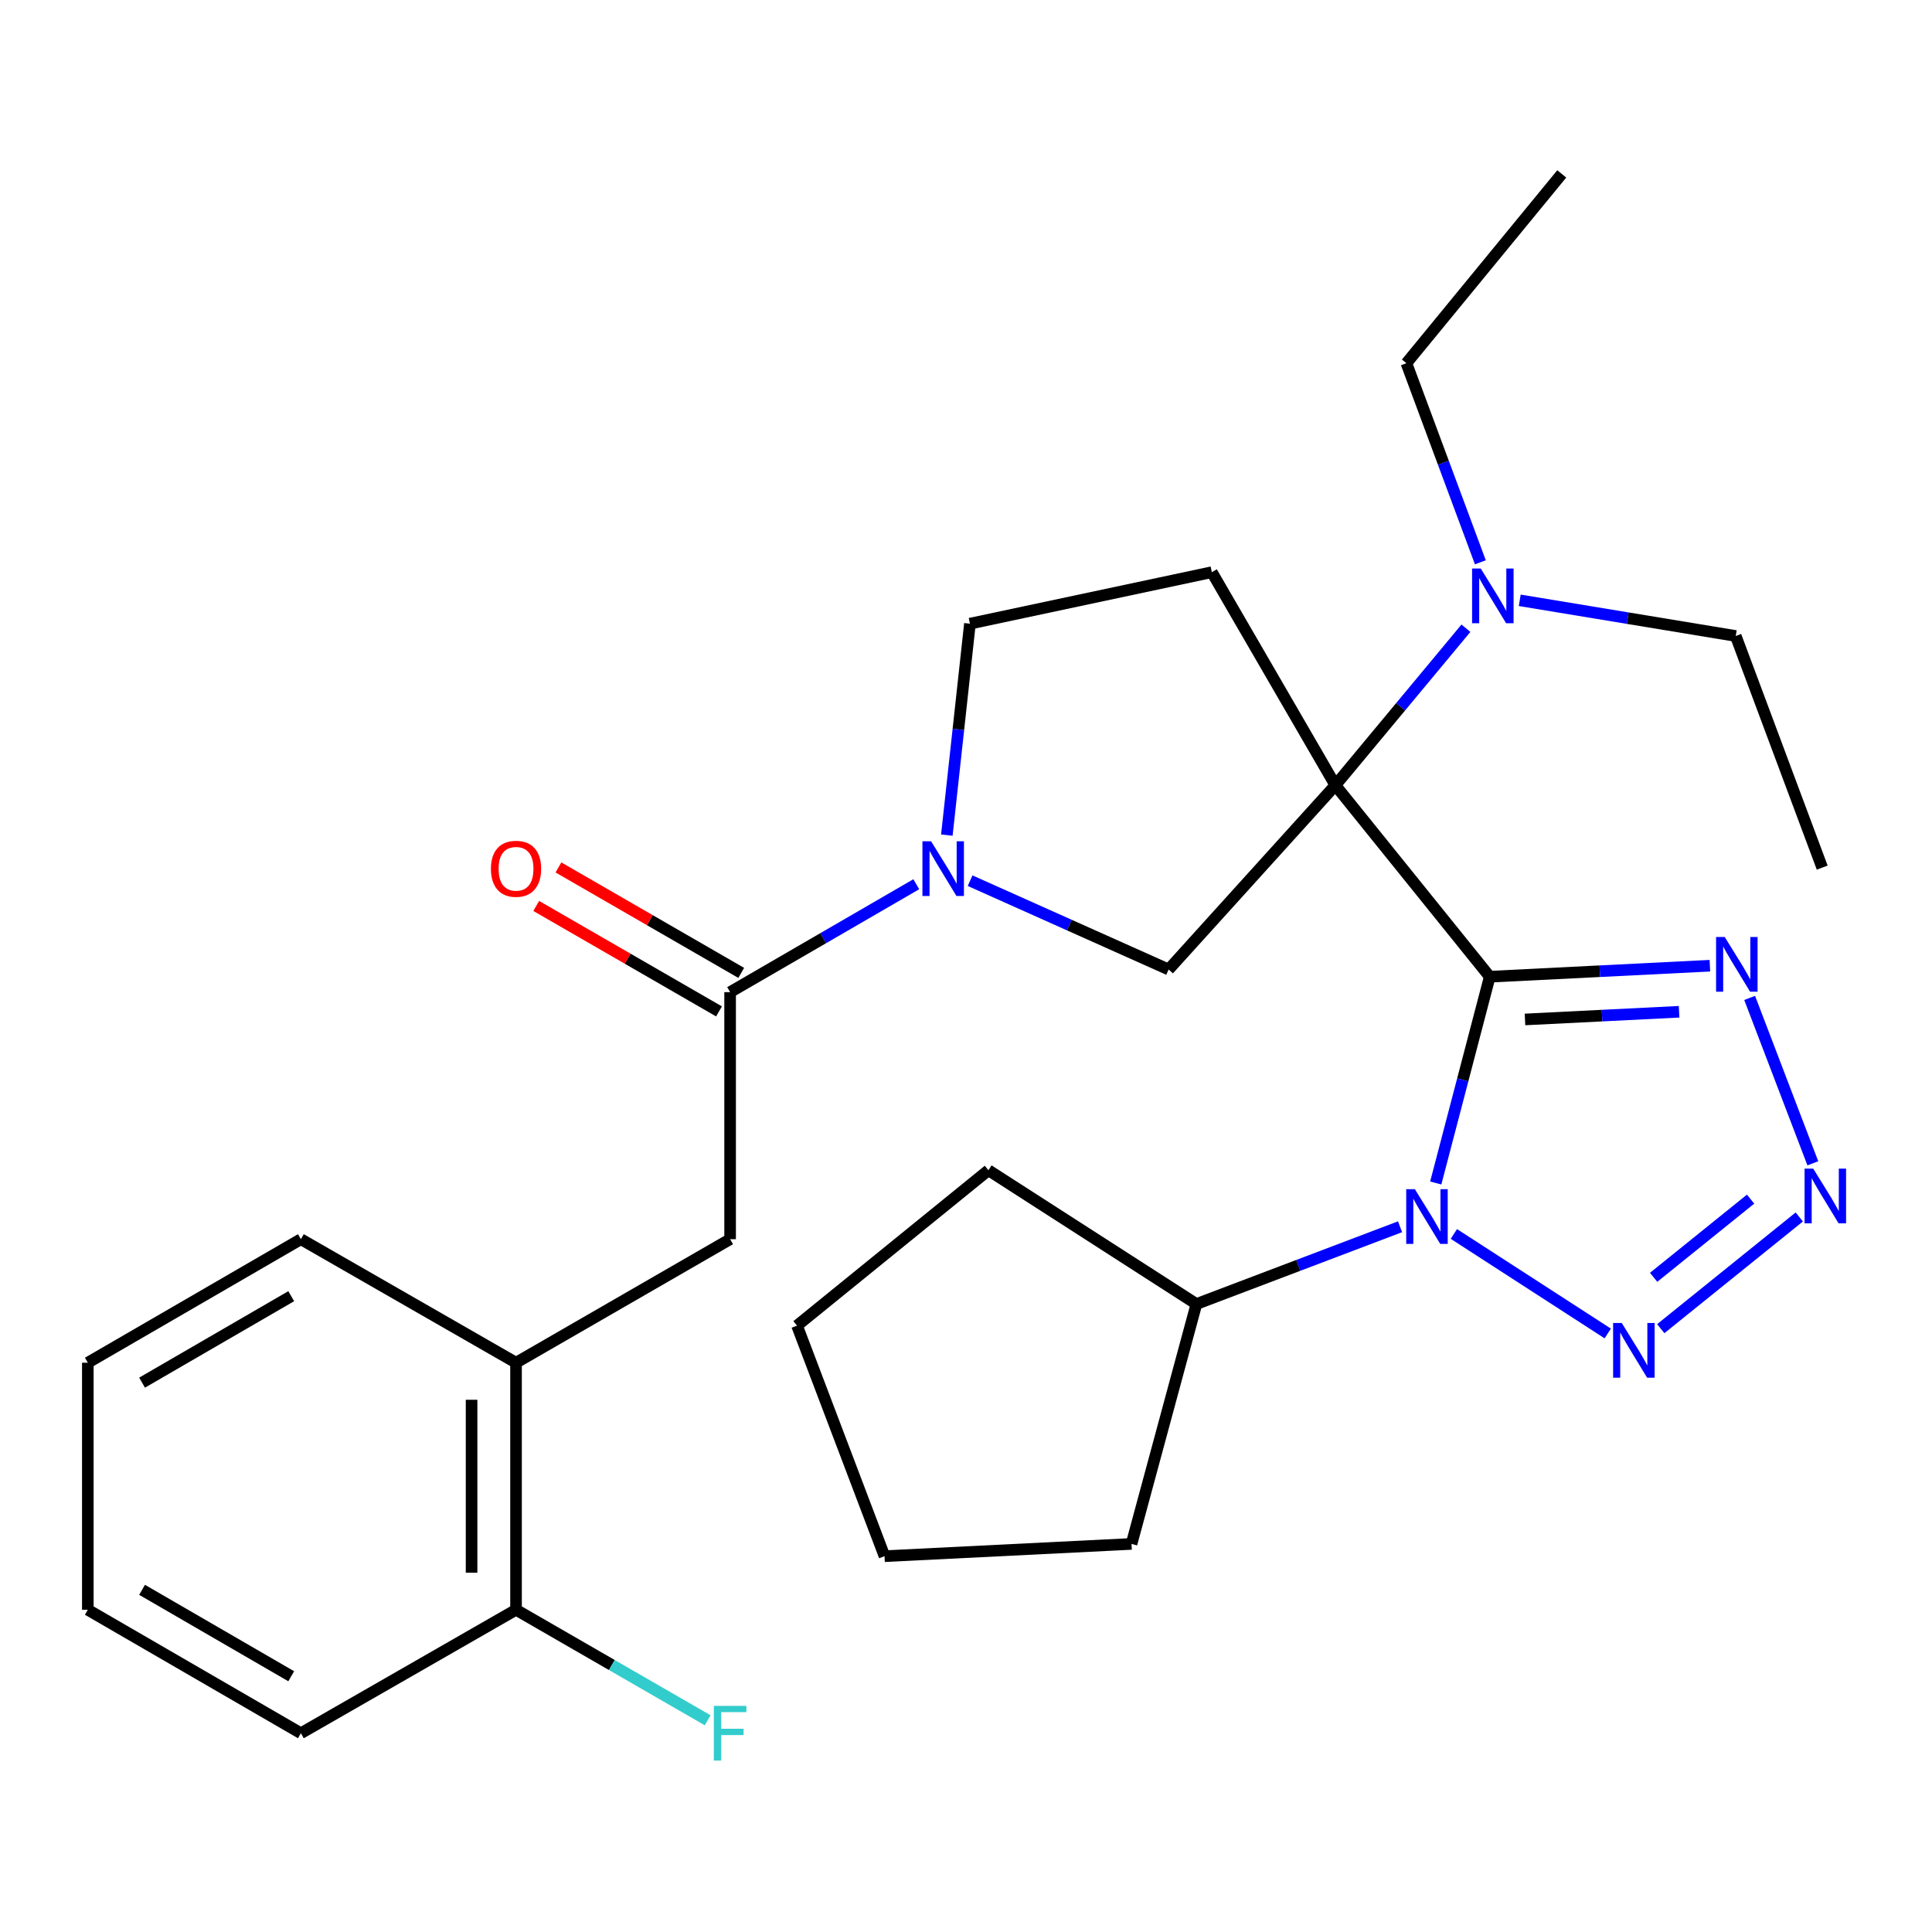<?xml version='1.0' encoding='iso-8859-1'?>
<svg version='1.1' baseProfile='full'
              xmlns='http://www.w3.org/2000/svg'
                      xmlns:rdkit='http://www.rdkit.org/xml'
                      xmlns:xlink='http://www.w3.org/1999/xlink'
                  xml:space='preserve'
width='1000px' height='1000px' viewBox='0 0 1000 1000'>
<!-- END OF HEADER -->
<rect style='opacity:1.0;fill:#FFFFFF;stroke:none' width='1000' height='1000' x='0' y='0'> </rect>
<path class='bond-0' d='M 771.092,505.543 L 691.181,406.457' style='fill:none;fill-rule:evenodd;stroke:#000000;stroke-width:6px;stroke-linecap:butt;stroke-linejoin:miter;stroke-opacity:1' />
<path class='bond-1' d='M 771.092,505.543 L 757.117,558.929' style='fill:none;fill-rule:evenodd;stroke:#000000;stroke-width:6px;stroke-linecap:butt;stroke-linejoin:miter;stroke-opacity:1' />
<path class='bond-1' d='M 757.117,558.929 L 743.142,612.316' style='fill:none;fill-rule:evenodd;stroke:#0000FF;stroke-width:6px;stroke-linecap:butt;stroke-linejoin:miter;stroke-opacity:1' />
<path class='bond-2' d='M 771.092,505.543 L 828.065,502.695' style='fill:none;fill-rule:evenodd;stroke:#000000;stroke-width:6px;stroke-linecap:butt;stroke-linejoin:miter;stroke-opacity:1' />
<path class='bond-2' d='M 828.065,502.695 L 885.038,499.848' style='fill:none;fill-rule:evenodd;stroke:#0000FF;stroke-width:6px;stroke-linecap:butt;stroke-linejoin:miter;stroke-opacity:1' />
<path class='bond-2' d='M 789.332,527.67 L 829.214,525.677' style='fill:none;fill-rule:evenodd;stroke:#000000;stroke-width:6px;stroke-linecap:butt;stroke-linejoin:miter;stroke-opacity:1' />
<path class='bond-2' d='M 829.214,525.677 L 869.095,523.684' style='fill:none;fill-rule:evenodd;stroke:#0000FF;stroke-width:6px;stroke-linecap:butt;stroke-linejoin:miter;stroke-opacity:1' />
<path class='bond-6' d='M 691.181,406.457 L 604.879,501.81' style='fill:none;fill-rule:evenodd;stroke:#000000;stroke-width:6px;stroke-linecap:butt;stroke-linejoin:miter;stroke-opacity:1' />
<path class='bond-8' d='M 691.181,406.457 L 627.238,296.16' style='fill:none;fill-rule:evenodd;stroke:#000000;stroke-width:6px;stroke-linecap:butt;stroke-linejoin:miter;stroke-opacity:1' />
<path class='bond-9' d='M 691.181,406.457 L 724.972,365.814' style='fill:none;fill-rule:evenodd;stroke:#000000;stroke-width:6px;stroke-linecap:butt;stroke-linejoin:miter;stroke-opacity:1' />
<path class='bond-9' d='M 724.972,365.814 L 758.762,325.171' style='fill:none;fill-rule:evenodd;stroke:#0000FF;stroke-width:6px;stroke-linecap:butt;stroke-linejoin:miter;stroke-opacity:1' />
<path class='bond-3' d='M 752.524,638.693 L 832.171,690.206' style='fill:none;fill-rule:evenodd;stroke:#0000FF;stroke-width:6px;stroke-linecap:butt;stroke-linejoin:miter;stroke-opacity:1' />
<path class='bond-13' d='M 724.665,634.97 L 671.963,654.967' style='fill:none;fill-rule:evenodd;stroke:#0000FF;stroke-width:6px;stroke-linecap:butt;stroke-linejoin:miter;stroke-opacity:1' />
<path class='bond-13' d='M 671.963,654.967 L 619.261,674.964' style='fill:none;fill-rule:evenodd;stroke:#000000;stroke-width:6px;stroke-linecap:butt;stroke-linejoin:miter;stroke-opacity:1' />
<path class='bond-4' d='M 905.615,516.519 L 938.325,602.132' style='fill:none;fill-rule:evenodd;stroke:#0000FF;stroke-width:6px;stroke-linecap:butt;stroke-linejoin:miter;stroke-opacity:1' />
<path class='bond-29' d='M 859.607,687.719 L 931.307,629.902' style='fill:none;fill-rule:evenodd;stroke:#0000FF;stroke-width:6px;stroke-linecap:butt;stroke-linejoin:miter;stroke-opacity:1' />
<path class='bond-29' d='M 855.918,661.134 L 906.108,620.662' style='fill:none;fill-rule:evenodd;stroke:#0000FF;stroke-width:6px;stroke-linecap:butt;stroke-linejoin:miter;stroke-opacity:1' />
<path class='bond-5' d='M 502.126,455.837 L 553.502,478.823' style='fill:none;fill-rule:evenodd;stroke:#0000FF;stroke-width:6px;stroke-linecap:butt;stroke-linejoin:miter;stroke-opacity:1' />
<path class='bond-5' d='M 553.502,478.823 L 604.879,501.81' style='fill:none;fill-rule:evenodd;stroke:#000000;stroke-width:6px;stroke-linecap:butt;stroke-linejoin:miter;stroke-opacity:1' />
<path class='bond-7' d='M 474.263,457.675 L 426.084,485.604' style='fill:none;fill-rule:evenodd;stroke:#0000FF;stroke-width:6px;stroke-linecap:butt;stroke-linejoin:miter;stroke-opacity:1' />
<path class='bond-7' d='M 426.084,485.604 L 377.906,513.532' style='fill:none;fill-rule:evenodd;stroke:#000000;stroke-width:6px;stroke-linecap:butt;stroke-linejoin:miter;stroke-opacity:1' />
<path class='bond-30' d='M 490.084,432.253 L 496.06,377.533' style='fill:none;fill-rule:evenodd;stroke:#0000FF;stroke-width:6px;stroke-linecap:butt;stroke-linejoin:miter;stroke-opacity:1' />
<path class='bond-30' d='M 496.06,377.533 L 502.035,322.813' style='fill:none;fill-rule:evenodd;stroke:#000000;stroke-width:6px;stroke-linecap:butt;stroke-linejoin:miter;stroke-opacity:1' />
<path class='bond-10' d='M 377.906,513.532 L 377.906,641.407' style='fill:none;fill-rule:evenodd;stroke:#000000;stroke-width:6px;stroke-linecap:butt;stroke-linejoin:miter;stroke-opacity:1' />
<path class='bond-14' d='M 383.655,503.567 L 336.35,476.274' style='fill:none;fill-rule:evenodd;stroke:#000000;stroke-width:6px;stroke-linecap:butt;stroke-linejoin:miter;stroke-opacity:1' />
<path class='bond-14' d='M 336.35,476.274 L 289.045,448.981' style='fill:none;fill-rule:evenodd;stroke:#FF0000;stroke-width:6px;stroke-linecap:butt;stroke-linejoin:miter;stroke-opacity:1' />
<path class='bond-14' d='M 372.156,523.498 L 324.851,496.205' style='fill:none;fill-rule:evenodd;stroke:#000000;stroke-width:6px;stroke-linecap:butt;stroke-linejoin:miter;stroke-opacity:1' />
<path class='bond-14' d='M 324.851,496.205 L 277.546,468.913' style='fill:none;fill-rule:evenodd;stroke:#FF0000;stroke-width:6px;stroke-linecap:butt;stroke-linejoin:miter;stroke-opacity:1' />
<path class='bond-11' d='M 627.238,296.16 L 502.035,322.813' style='fill:none;fill-rule:evenodd;stroke:#000000;stroke-width:6px;stroke-linecap:butt;stroke-linejoin:miter;stroke-opacity:1' />
<path class='bond-17' d='M 766.235,291.047 L 747.091,239.522' style='fill:none;fill-rule:evenodd;stroke:#0000FF;stroke-width:6px;stroke-linecap:butt;stroke-linejoin:miter;stroke-opacity:1' />
<path class='bond-17' d='M 747.091,239.522 L 727.947,187.997' style='fill:none;fill-rule:evenodd;stroke:#000000;stroke-width:6px;stroke-linecap:butt;stroke-linejoin:miter;stroke-opacity:1' />
<path class='bond-18' d='M 786.615,310.72 L 842.516,319.956' style='fill:none;fill-rule:evenodd;stroke:#0000FF;stroke-width:6px;stroke-linecap:butt;stroke-linejoin:miter;stroke-opacity:1' />
<path class='bond-18' d='M 842.516,319.956 L 898.417,329.192' style='fill:none;fill-rule:evenodd;stroke:#000000;stroke-width:6px;stroke-linecap:butt;stroke-linejoin:miter;stroke-opacity:1' />
<path class='bond-12' d='M 377.906,641.407 L 267.097,705.338' style='fill:none;fill-rule:evenodd;stroke:#000000;stroke-width:6px;stroke-linecap:butt;stroke-linejoin:miter;stroke-opacity:1' />
<path class='bond-15' d='M 267.097,705.338 L 267.097,833.213' style='fill:none;fill-rule:evenodd;stroke:#000000;stroke-width:6px;stroke-linecap:butt;stroke-linejoin:miter;stroke-opacity:1' />
<path class='bond-15' d='M 244.087,724.519 L 244.087,814.031' style='fill:none;fill-rule:evenodd;stroke:#000000;stroke-width:6px;stroke-linecap:butt;stroke-linejoin:miter;stroke-opacity:1' />
<path class='bond-19' d='M 267.097,705.338 L 155.739,641.407' style='fill:none;fill-rule:evenodd;stroke:#000000;stroke-width:6px;stroke-linecap:butt;stroke-linejoin:miter;stroke-opacity:1' />
<path class='bond-21' d='M 619.261,674.964 L 511.61,605.715' style='fill:none;fill-rule:evenodd;stroke:#000000;stroke-width:6px;stroke-linecap:butt;stroke-linejoin:miter;stroke-opacity:1' />
<path class='bond-22' d='M 619.261,674.964 L 585.678,799.131' style='fill:none;fill-rule:evenodd;stroke:#000000;stroke-width:6px;stroke-linecap:butt;stroke-linejoin:miter;stroke-opacity:1' />
<path class='bond-16' d='M 267.097,833.213 L 316.692,861.815' style='fill:none;fill-rule:evenodd;stroke:#000000;stroke-width:6px;stroke-linecap:butt;stroke-linejoin:miter;stroke-opacity:1' />
<path class='bond-16' d='M 316.692,861.815 L 366.288,890.418' style='fill:none;fill-rule:evenodd;stroke:#33CCCC;stroke-width:6px;stroke-linecap:butt;stroke-linejoin:miter;stroke-opacity:1' />
<path class='bond-20' d='M 267.097,833.213 L 155.739,897.118' style='fill:none;fill-rule:evenodd;stroke:#000000;stroke-width:6px;stroke-linecap:butt;stroke-linejoin:miter;stroke-opacity:1' />
<path class='bond-23' d='M 727.947,187.997 L 808.369,90.011' style='fill:none;fill-rule:evenodd;stroke:#000000;stroke-width:6px;stroke-linecap:butt;stroke-linejoin:miter;stroke-opacity:1' />
<path class='bond-24' d='M 898.417,329.192 L 943.172,449.077' style='fill:none;fill-rule:evenodd;stroke:#000000;stroke-width:6px;stroke-linecap:butt;stroke-linejoin:miter;stroke-opacity:1' />
<path class='bond-25' d='M 155.739,641.407 L 45.455,705.338' style='fill:none;fill-rule:evenodd;stroke:#000000;stroke-width:6px;stroke-linecap:butt;stroke-linejoin:miter;stroke-opacity:1' />
<path class='bond-25' d='M 150.736,670.904 L 73.537,715.656' style='fill:none;fill-rule:evenodd;stroke:#000000;stroke-width:6px;stroke-linecap:butt;stroke-linejoin:miter;stroke-opacity:1' />
<path class='bond-32' d='M 155.739,897.118 L 45.455,833.213' style='fill:none;fill-rule:evenodd;stroke:#000000;stroke-width:6px;stroke-linecap:butt;stroke-linejoin:miter;stroke-opacity:1' />
<path class='bond-32' d='M 150.733,867.623 L 73.534,822.889' style='fill:none;fill-rule:evenodd;stroke:#000000;stroke-width:6px;stroke-linecap:butt;stroke-linejoin:miter;stroke-opacity:1' />
<path class='bond-28' d='M 511.61,605.715 L 412.536,686.15' style='fill:none;fill-rule:evenodd;stroke:#000000;stroke-width:6px;stroke-linecap:butt;stroke-linejoin:miter;stroke-opacity:1' />
<path class='bond-27' d='M 585.678,799.131 L 457.829,805.485' style='fill:none;fill-rule:evenodd;stroke:#000000;stroke-width:6px;stroke-linecap:butt;stroke-linejoin:miter;stroke-opacity:1' />
<path class='bond-26' d='M 45.455,705.338 L 45.455,833.213' style='fill:none;fill-rule:evenodd;stroke:#000000;stroke-width:6px;stroke-linecap:butt;stroke-linejoin:miter;stroke-opacity:1' />
<path class='bond-31' d='M 457.829,805.485 L 412.536,686.15' style='fill:none;fill-rule:evenodd;stroke:#000000;stroke-width:6px;stroke-linecap:butt;stroke-linejoin:miter;stroke-opacity:1' />
<path  class='atom-2' d='M 732.336 615.524
L 741.616 630.524
Q 742.536 632.004, 744.016 634.684
Q 745.496 637.364, 745.576 637.524
L 745.576 615.524
L 749.336 615.524
L 749.336 643.844
L 745.456 643.844
L 735.496 627.444
Q 734.336 625.524, 733.096 623.324
Q 731.896 621.124, 731.536 620.444
L 731.536 643.844
L 727.856 643.844
L 727.856 615.524
L 732.336 615.524
' fill='#0000FF'/>
<path  class='atom-3' d='M 892.719 484.991
L 901.999 499.991
Q 902.919 501.471, 904.399 504.151
Q 905.879 506.831, 905.959 506.991
L 905.959 484.991
L 909.719 484.991
L 909.719 513.311
L 905.839 513.311
L 895.879 496.911
Q 894.719 494.991, 893.479 492.791
Q 892.279 490.591, 891.919 489.911
L 891.919 513.311
L 888.239 513.311
L 888.239 484.991
L 892.719 484.991
' fill='#0000FF'/>
<path  class='atom-4' d='M 839.424 684.786
L 848.704 699.786
Q 849.624 701.266, 851.104 703.946
Q 852.584 706.626, 852.664 706.786
L 852.664 684.786
L 856.424 684.786
L 856.424 713.106
L 852.544 713.106
L 842.584 696.706
Q 841.424 694.786, 840.184 692.586
Q 838.984 690.386, 838.624 689.706
L 838.624 713.106
L 834.944 713.106
L 834.944 684.786
L 839.424 684.786
' fill='#0000FF'/>
<path  class='atom-5' d='M 938.523 604.876
L 947.803 619.876
Q 948.723 621.356, 950.203 624.036
Q 951.683 626.716, 951.763 626.876
L 951.763 604.876
L 955.523 604.876
L 955.523 633.196
L 951.643 633.196
L 941.683 616.796
Q 940.523 614.876, 939.283 612.676
Q 938.083 610.476, 937.723 609.796
L 937.723 633.196
L 934.043 633.196
L 934.043 604.876
L 938.523 604.876
' fill='#0000FF'/>
<path  class='atom-6' d='M 481.93 435.441
L 491.21 450.441
Q 492.13 451.921, 493.61 454.601
Q 495.09 457.281, 495.17 457.441
L 495.17 435.441
L 498.93 435.441
L 498.93 463.761
L 495.05 463.761
L 485.09 447.361
Q 483.93 445.441, 482.69 443.241
Q 481.49 441.041, 481.13 440.361
L 481.13 463.761
L 477.45 463.761
L 477.45 435.441
L 481.93 435.441
' fill='#0000FF'/>
<path  class='atom-10' d='M 766.43 294.259
L 775.71 309.259
Q 776.63 310.739, 778.11 313.419
Q 779.59 316.099, 779.67 316.259
L 779.67 294.259
L 783.43 294.259
L 783.43 322.579
L 779.55 322.579
L 769.59 306.179
Q 768.43 304.259, 767.19 302.059
Q 765.99 299.859, 765.63 299.179
L 765.63 322.579
L 761.95 322.579
L 761.95 294.259
L 766.43 294.259
' fill='#0000FF'/>
<path  class='atom-15' d='M 254.097 449.681
Q 254.097 442.881, 257.457 439.081
Q 260.817 435.281, 267.097 435.281
Q 273.377 435.281, 276.737 439.081
Q 280.097 442.881, 280.097 449.681
Q 280.097 456.561, 276.697 460.481
Q 273.297 464.361, 267.097 464.361
Q 260.857 464.361, 257.457 460.481
Q 254.097 456.601, 254.097 449.681
M 267.097 461.161
Q 271.417 461.161, 273.737 458.281
Q 276.097 455.361, 276.097 449.681
Q 276.097 444.121, 273.737 441.321
Q 271.417 438.481, 267.097 438.481
Q 262.777 438.481, 260.417 441.281
Q 258.097 444.081, 258.097 449.681
Q 258.097 455.401, 260.417 458.281
Q 262.777 461.161, 267.097 461.161
' fill='#FF0000'/>
<path  class='atom-17' d='M 369.486 882.958
L 386.326 882.958
L 386.326 886.198
L 373.286 886.198
L 373.286 894.798
L 384.886 894.798
L 384.886 898.078
L 373.286 898.078
L 373.286 911.278
L 369.486 911.278
L 369.486 882.958
' fill='#33CCCC'/>
</svg>

